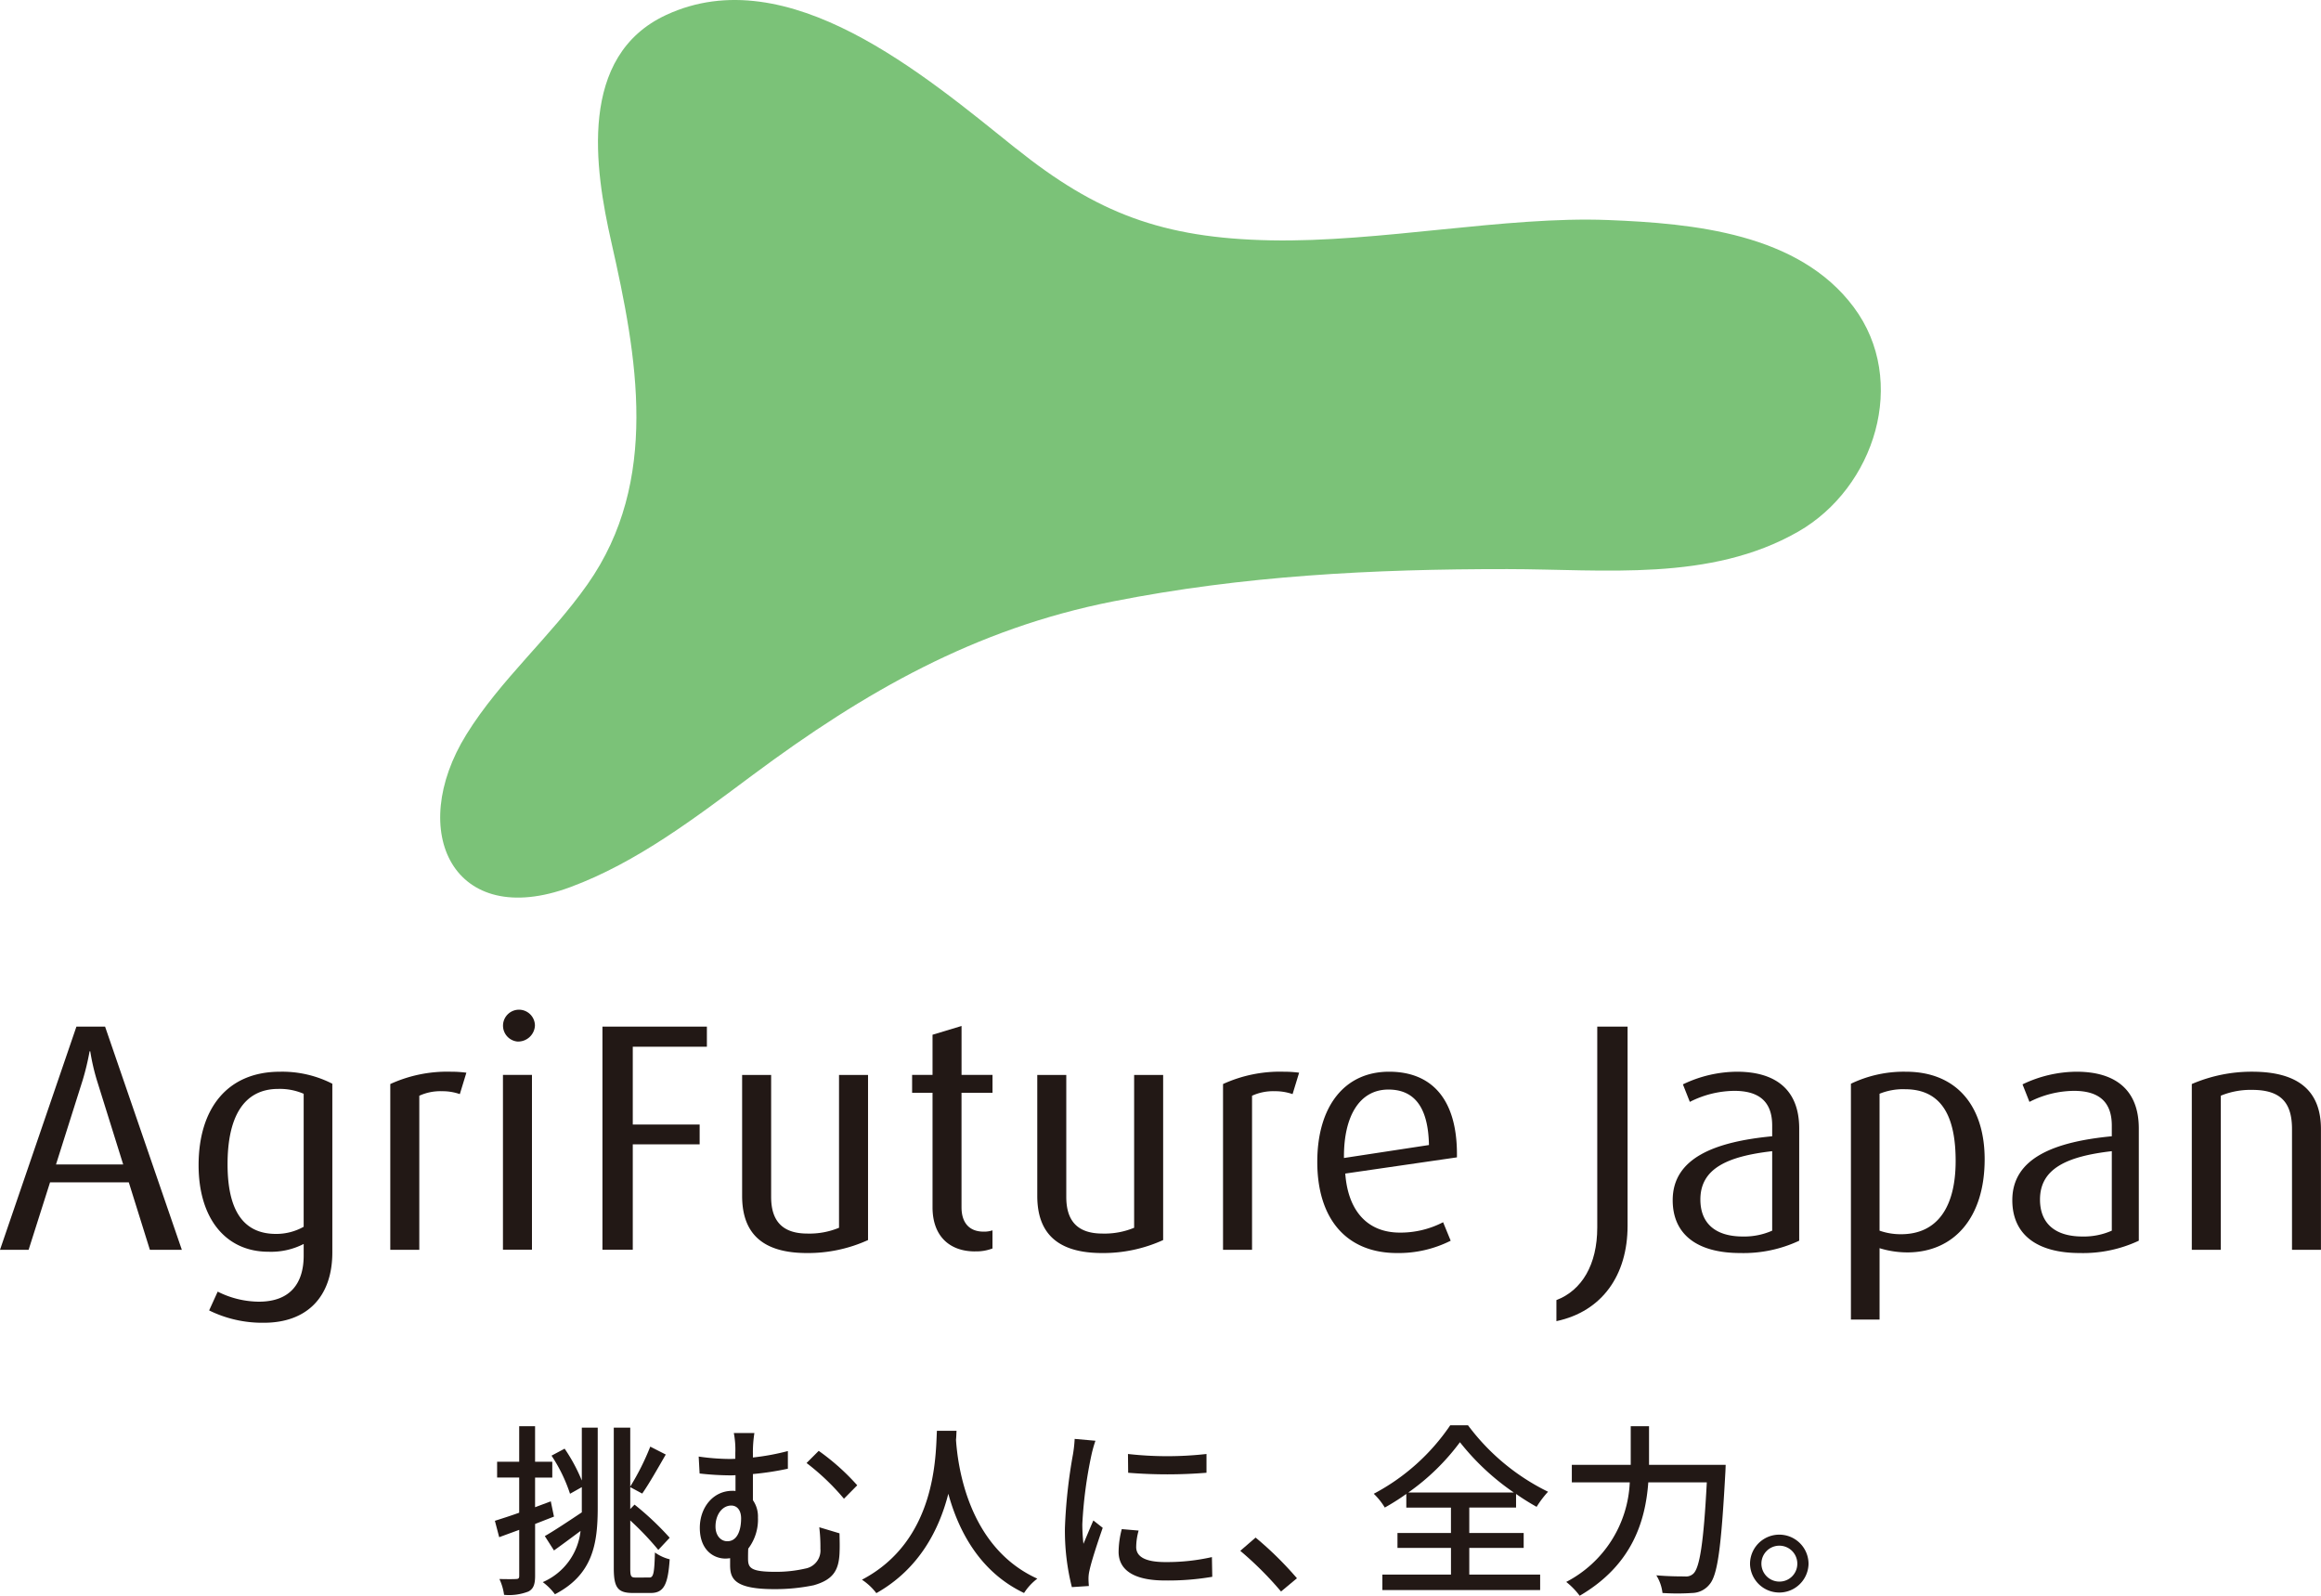 <svg xmlns="http://www.w3.org/2000/svg" width="320" height="220"><g id="figure"><path id="パス_89" data-name="パス 89" d="M20.664 102.966l-2.907-9.3H6.9l-2.955 9.3H0L10.536 72.2h3.952l10.582 30.766zm-7.311-23.388a29.832 29.832 0 01-.91-3.979h-.09a35.84 35.84 0 01-.954 3.979L7.721 91.2h9.264z" transform="translate(0 69.337)" fill="#221815"/><path id="パス_90" data-name="パス 90" d="M32.191 100.278c0 6.082-3.45 9.7-9.445 9.7a16.573 16.573 0 01-7.54-1.7l1.181-2.592a12.793 12.793 0 005.676 1.387c4.454 0 6.178-2.686 6.178-6.353v-1.604a9.865 9.865 0 01-4.858 1.072c-5.905 0-9.63-4.6-9.63-11.938 0-7.737 3.906-12.88 11.217-12.88a15.182 15.182 0 017.221 1.654zM28.24 78.411a8.249 8.249 0 00-3.5-.671c-4.9 0-6.994 4.069-6.994 10.375 0 6.126 2 9.615 6.678 9.615a7.709 7.709 0 003.815-.984z" transform="translate(13.628 72.383)" fill="#221815"/><path id="パス_91" data-name="パス 91" d="M36.612 78.456a7.308 7.308 0 00-2.5-.4 6.941 6.941 0 00-3.088.625v21.241h-4V77.068a18.869 18.869 0 018.356-1.7 16.33 16.33 0 012.135.136z" transform="translate(26.785 72.383)" fill="#221815"/><path id="パス_92" data-name="パス 92" d="M37.031 75.394A2.2 2.2 0 1139.44 73.2a2.317 2.317 0 01-2.409 2.192m-2 4.6h4v24.1h-4z" transform="translate(34.312 68.198)" fill="#221815"/><path id="パス_93" data-name="パス 93" d="M45.9 74.972V85.7h9.22v2.727H45.9v14.534h-4.182V72.2h14.4v2.773z" transform="translate(41.342 69.336)" fill="#221815"/><path id="パス_94" data-name="パス 94" d="M60.339 100.149c-5.859 0-8.948-2.458-8.948-7.871V75.6h4v16.813c0 3.352 1.591 5.051 5 5.051a10.66 10.66 0 004.36-.8V75.6h4v22.759a19.944 19.944 0 01-8.4 1.79" transform="translate(50.927 72.601)" fill="#221815"/><path id="パス_95" data-name="パス 95" d="M71.835 103.233c-3.5 0-5.857-2.1-5.857-6.081V81.365h-2.816V78.9h2.816v-5.539l4-1.208V78.9h4.269v2.461h-4.273v15.791c0 2.1 1.045 3.354 3.044 3.354a3.549 3.549 0 001.225-.179v2.5a6.275 6.275 0 01-2.407.4" transform="translate(62.592 69.293)" fill="#221815"/><path id="パス_96" data-name="パス 96" d="M80.776 100.149c-5.857 0-8.947-2.458-8.947-7.871V75.6h4v16.813c0 3.352 1.589 5.051 4.993 5.051a10.663 10.663 0 004.362-.8V75.6h4v22.759a19.954 19.954 0 01-8.4 1.79" transform="translate(71.181 72.601)" fill="#221815"/><path id="パス_97" data-name="パス 97" d="M94.278 78.456a7.3 7.3 0 00-2.5-.4 6.943 6.943 0 00-3.088.625v21.241h-4V77.068a18.869 18.869 0 018.356-1.7 16.274 16.274 0 012.135.136z" transform="translate(83.931 72.383)" fill="#221815"/><path id="パス_98" data-name="パス 98" d="M95.079 89.411c.361 4.963 2.906 8.14 7.539 8.14a12.77 12.77 0 005.95-1.431l1.045 2.548a15.961 15.961 0 01-7.4 1.7c-6.995 0-10.992-4.74-10.992-12.567 0-7.557 3.679-12.432 9.9-12.432 5.859 0 9.355 3.755 9.355 11.36v.447zm5.951-11.582c-4.043 0-6.132 3.756-6.132 9.212v.223l11.719-1.787c-.092-4.875-1.772-7.648-5.587-7.648" transform="translate(90.395 72.382)" fill="#221815"/><path id="パス_99" data-name="パス 99" d="M107.779 112.8v-2.9c3.5-1.341 5.632-4.873 5.632-10.017V72.2h4.18v27.455c0 6.8-3.5 11.805-9.811 13.148" transform="translate(106.806 69.337)" fill="#221815"/><path id="パス_100" data-name="パス 100" d="M125.142 100.367c-5.858 0-9.31-2.5-9.31-7.289 0-5.815 5.814-8.051 13.716-8.809v-1.476c0-3.309-1.816-4.785-5.223-4.785a13.767 13.767 0 00-6.131 1.521l-.954-2.415a17.361 17.361 0 017.45-1.744c5.314 0 8.583 2.46 8.583 7.826v15.471a18.077 18.077 0 01-8.131 1.7m4.406-14.042c-6.222.715-9.9 2.415-9.9 6.663 0 3.263 2.044 5.1 5.859 5.1a9.509 9.509 0 004.041-.806z" transform="translate(114.786 72.382)" fill="#221815"/><path id="パス_101" data-name="パス 101" d="M135.938 100.28a12.938 12.938 0 01-3.815-.583v9.839h-3.95v-32.51a16.836 16.836 0 017.583-1.656c6.995 0 10.856 4.74 10.856 12.074 0 8.051-4.225 12.837-10.674 12.837m-.317-22.5a8.736 8.736 0 00-3.5.625v18.876a8.754 8.754 0 002.952.492c5 0 7.539-3.711 7.539-10.106 0-6.038-1.861-9.884-6.993-9.884" transform="translate(127.016 72.382)" fill="#221815"/><path id="パス_102" data-name="パス 102" d="M148.659 100.367c-5.859 0-9.31-2.5-9.31-7.289 0-5.815 5.812-8.051 13.716-8.809v-1.476c0-3.309-1.818-4.785-5.223-4.785a13.749 13.749 0 00-6.13 1.521l-.955-2.415a17.35 17.35 0 017.45-1.744c5.313 0 8.582 2.46 8.582 7.826v15.471a18.062 18.062 0 01-8.129 1.7m4.406-14.042c-6.223.715-9.9 2.415-9.9 6.663 0 3.263 2.044 5.1 5.859 5.1a9.507 9.507 0 004.041-.806z" transform="translate(138.092 72.382)" fill="#221815"/><path id="パス_103" data-name="パス 103" d="M165.589 99.92V83.287c0-3.622-1.5-5.413-5.5-5.413a10.812 10.812 0 00-4.315.8V99.92h-4V77.068a20.833 20.833 0 018.311-1.7c6.589 0 9.495 2.819 9.495 7.917V99.92z" transform="translate(150.413 72.382)" fill="#221815"/><path id="パス_104" data-name="パス 104" d="M110.033 20.448C97.46 10.37 78.639-5.73 61.843 2.059c-12.174 5.646-9.88 21.12-7.563 31.332 3.575 15.773 6.725 32.918-3.28 47.153-5.1 7.256-12.039 13.174-16.707 20.713-8.3 13.4-1.787 27 14.3 21.057 9.273-3.429 17.376-9.667 25.218-15.5 15.365-11.423 30.549-20.125 49.639-23.9 17.9-3.537 35.682-4.471 54.374-4.455 13.385.01 27.943 1.785 40.081-5.161 10.555-6.041 15.259-20.754 7.666-30.947s-22.084-11.55-33.878-12.017c-14.091-.557-31.578 3.1-46.536 2.8-14.913-.3-23.958-3.744-35.12-12.692" transform="translate(30.009)" fill="#7bc278"/><path id="パス_105" data-name="パス 105" d="M42.415 112.762c-.852.33-1.752.685-2.6 1.015v7.157c0 1.168-.231 1.8-.928 2.158a7.345 7.345 0 01-3.351.457 7.514 7.514 0 00-.643-2.182c1.029.025 1.985.025 2.268 0 .332 0 .464-.078.464-.433v-6.346l-2.762 1.012-.593-2.258c.926-.3 2.089-.658 3.351-1.117v-4.846h-3.044V105.2h3.044v-4.9h2.19v4.9h2.373v2.183h-2.373v4.086l2.166-.812zm3.841-12.262h2.192v11.016c0 5-.673 9.239-5.9 11.954a7.918 7.918 0 00-1.677-1.674 8.7 8.7 0 005.208-7.057c-1.264.939-2.552 1.9-3.661 2.691l-1.264-1.98c1.288-.736 3.2-2.005 5.1-3.273V108.7l-1.625.914a21.663 21.663 0 00-2.55-5.254l1.806-.964a23.66 23.66 0 012.369 4.391zm9.331 20.661c.568 0 .671-.736.749-3.452a5.913 5.913 0 002.034.938c-.23 3.4-.772 4.644-2.6 4.644h-2.476c-2.063 0-2.632-.71-2.632-3.426V100.5h2.27v8.123a34.555 34.555 0 002.761-5.507l2.136 1.09c-1.056 1.827-2.268 3.985-3.247 5.382l-1.65-.889v3.021l.593-.61a40.088 40.088 0 014.846 4.568l-1.571 1.678a40.239 40.239 0 00-3.866-4.062v6.6c0 1.092.106 1.269.7 1.269z" transform="translate(33.961 96.323)" fill="#221815"/><path id="パス_106" data-name="パス 106" d="M55.858 103.521v.632a32.735 32.735 0 004.82-.888v2.435a40.258 40.258 0 01-4.82.736v3.605a3.913 3.913 0 01.695 2.386 6.618 6.618 0 01-1.338 4.289c-.028.482-.028.964-.028 1.372 0 1.269.334 1.827 3.765 1.827a17.918 17.918 0 004.175-.457 2.53 2.53 0 002.037-2.717 23.17 23.17 0 00-.155-2.97l2.787.837c.024 1.143.05 1.779 0 2.845-.131 2.334-.956 3.577-3.56 4.315a26.056 26.056 0 01-5.465.533c-5.543 0-6.057-1.5-6.057-3.328v-.938a5.093 5.093 0 01-.645.053c-1.623 0-3.532-1.169-3.532-4.24 0-2.791 1.83-5.1 4.486-5.1a2.284 2.284 0 01.435.026v-2.184c-.28.026-.537.026-.8.026a38.929 38.929 0 01-4.149-.256l-.127-2.335a30.771 30.771 0 004.125.33c.306 0 .617 0 .926-.024v-.811a12.275 12.275 0 00-.207-2.743h2.837a17.051 17.051 0 00-.207 2.743m-1.625 9.035c0-1.117-.54-1.776-1.364-1.776-1.187 0-2.166 1.191-2.166 2.891 0 1.3.772 2.031 1.625 2.031 1.392 0 1.905-1.549 1.905-3.146m16.01-4.569l-1.83 1.853a32.047 32.047 0 00-5.157-4.924l1.676-1.676a31.371 31.371 0 015.31 4.746" transform="translate(47.947 96.783)" fill="#221815"/><path id="パス_107" data-name="パス 107" d="M72.731 100.623c-.026.354-.026.786-.075 1.243.23 3.376 1.573 14.773 11.213 19.138a7.683 7.683 0 00-1.83 1.979c-6.239-2.969-9.1-8.782-10.44-13.68-1.237 4.845-3.945 10.329-9.925 13.7a8.1 8.1 0 00-1.985-1.852c10.311-5.403 10.155-17.178 10.336-20.528z" transform="translate(59.149 96.635)" fill="#221815"/><path id="パス_108" data-name="パス 108" d="M77.406 103.375a59.782 59.782 0 00-1.265 9.569 24.48 24.48 0 00.156 2.715c.437-1.04.953-2.283 1.365-3.223l1.291 1.016c-.671 1.929-1.573 4.646-1.831 5.913a4.769 4.769 0 00-.129 1.168c0 .256.026.636.051.939l-2.344.153a31.68 31.68 0 01-.956-8.2 71.605 71.605 0 011.112-10.125 18.576 18.576 0 00.231-2.108l2.863.255a17.8 17.8 0 00-.544 1.928m6.162 12.718c0 1.141.9 2.08 4.02 2.08a28.167 28.167 0 006.421-.686l.049 2.716a35.921 35.921 0 01-6.522.508c-4.382 0-6.393-1.5-6.393-3.96a12.721 12.721 0 01.438-3.121l2.322.2a8.663 8.663 0 00-.334 2.26m9.692-12.818v2.588a66.566 66.566 0 01-10.8 0l-.026-2.588a48.343 48.343 0 0010.827 0" transform="translate(73.08 97.181)" fill="#221815"/><path id="パス_109" data-name="パス 109" d="M85.887 109.96L88 108.132a47.366 47.366 0 015.7 5.609l-2.194 1.828a46.739 46.739 0 00-5.618-5.609" transform="translate(85.112 103.845)" fill="#221815"/><path id="パス_110" data-name="パス 110" d="M108.3 120.818h9.771v2.134H96.316v-2.134h9.461v-3.679H98.4v-2.056h7.373v-3.5h-6.155V109.7a31.008 31.008 0 01-2.966 1.878 9.245 9.245 0 00-1.521-1.9 29.194 29.194 0 0010.546-9.445h2.445a30.4 30.4 0 0011.036 9.165 14 14 0 00-1.575 2.082 33.37 33.37 0 01-2.833-1.776v1.878h-6.45v3.5h7.5v2.056h-7.5zm6.136-11.318a33.566 33.566 0 01-7.424-6.93 30.984 30.984 0 01-7.112 6.93z" transform="translate(94.272 96.26)" fill="#221815"/><path id="パス_111" data-name="パス 111" d="M130.443 105.629s-.026.837-.05 1.168c-.569 10.278-1.056 14.035-2.192 15.33a3.143 3.143 0 01-2.369 1.166 31.132 31.132 0 01-4.1 0 5.851 5.851 0 00-.85-2.435c1.7.151 3.275.151 3.918.151a1.463 1.463 0 001.187-.381c.876-.811 1.42-4.29 1.855-12.589h-8.067c-.387 5.228-2.143 11.37-9.46 15.636a10.177 10.177 0 00-1.855-1.906 16.25 16.25 0 008.761-13.73h-7.989v-2.411h8.121V100.3h2.524v5.33z" transform="translate(107.478 96.323)" fill="#221815"/><path id="パス_112" data-name="パス 112" d="M129.254 111.937a4.035 4.035 0 01-8.068 0 4.034 4.034 0 018.068 0m-1.548 0a2.475 2.475 0 10-2.474 2.437 2.456 2.456 0 002.474-2.437" transform="translate(120.092 103.671)" fill="#221815"/></g></svg>